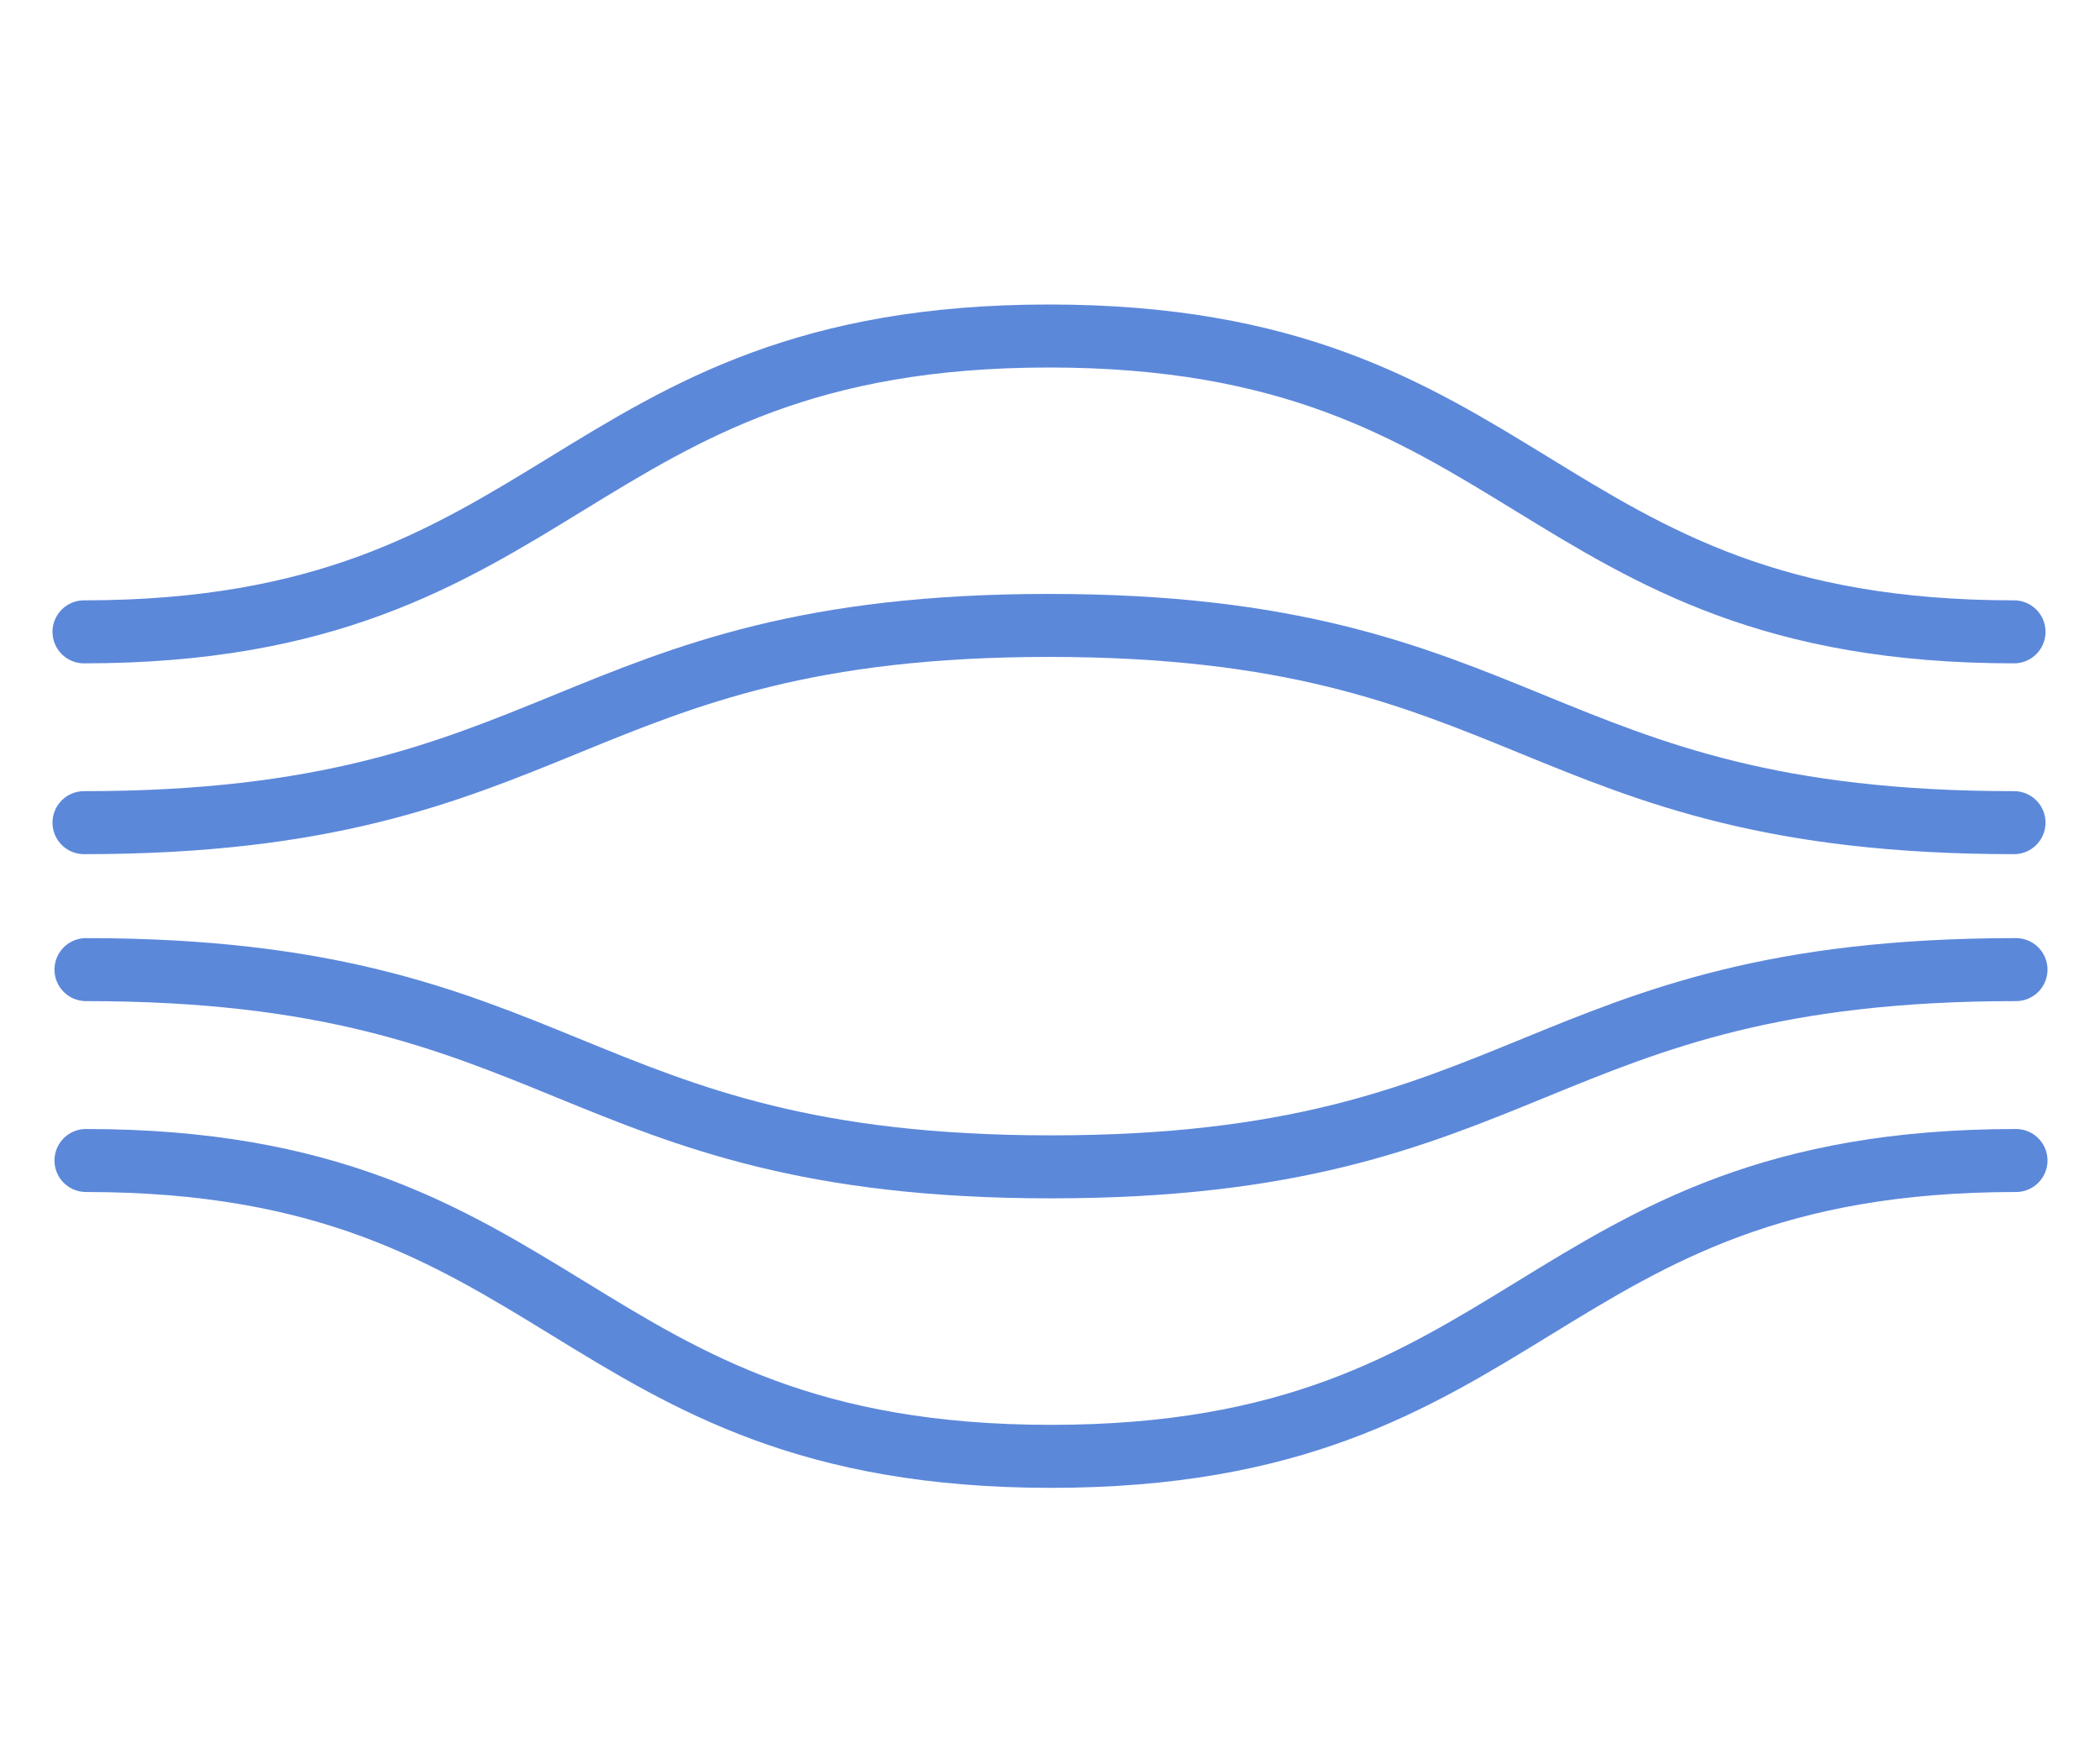 <svg xmlns="http://www.w3.org/2000/svg" fill="none" viewBox="0 0 50 42" height="42" width="50">
<path stroke-linejoin="round" stroke-linecap="round" stroke-width="1.5" stroke="#5C88DA" d="M47.953 19.587C36.471 19.587 36.471 14.891 24.977 14.891C13.482 14.891 13.482 19.587 2 19.587"></path>
<path stroke-linejoin="round" stroke-linecap="round" stroke-width="1.5" stroke="#5C88DA" d="M47.953 15.044C36.471 15.044 36.471 8 24.977 8C13.482 8 13.482 15.044 2 15.044"></path>
<path stroke-linejoin="round" stroke-linecap="round" stroke-width="1.5" stroke="#5C88DA" d="M2.047 23.086C13.529 23.086 13.529 27.782 25.023 27.782C36.518 27.782 36.506 23.086 48 23.086"></path>
<path stroke-linejoin="round" stroke-linecap="round" stroke-width="1.5" stroke="#5C88DA" d="M2.047 27.631C13.529 27.631 13.529 34.675 25.023 34.675C36.518 34.675 36.506 27.631 48 27.631"></path>
</svg>
